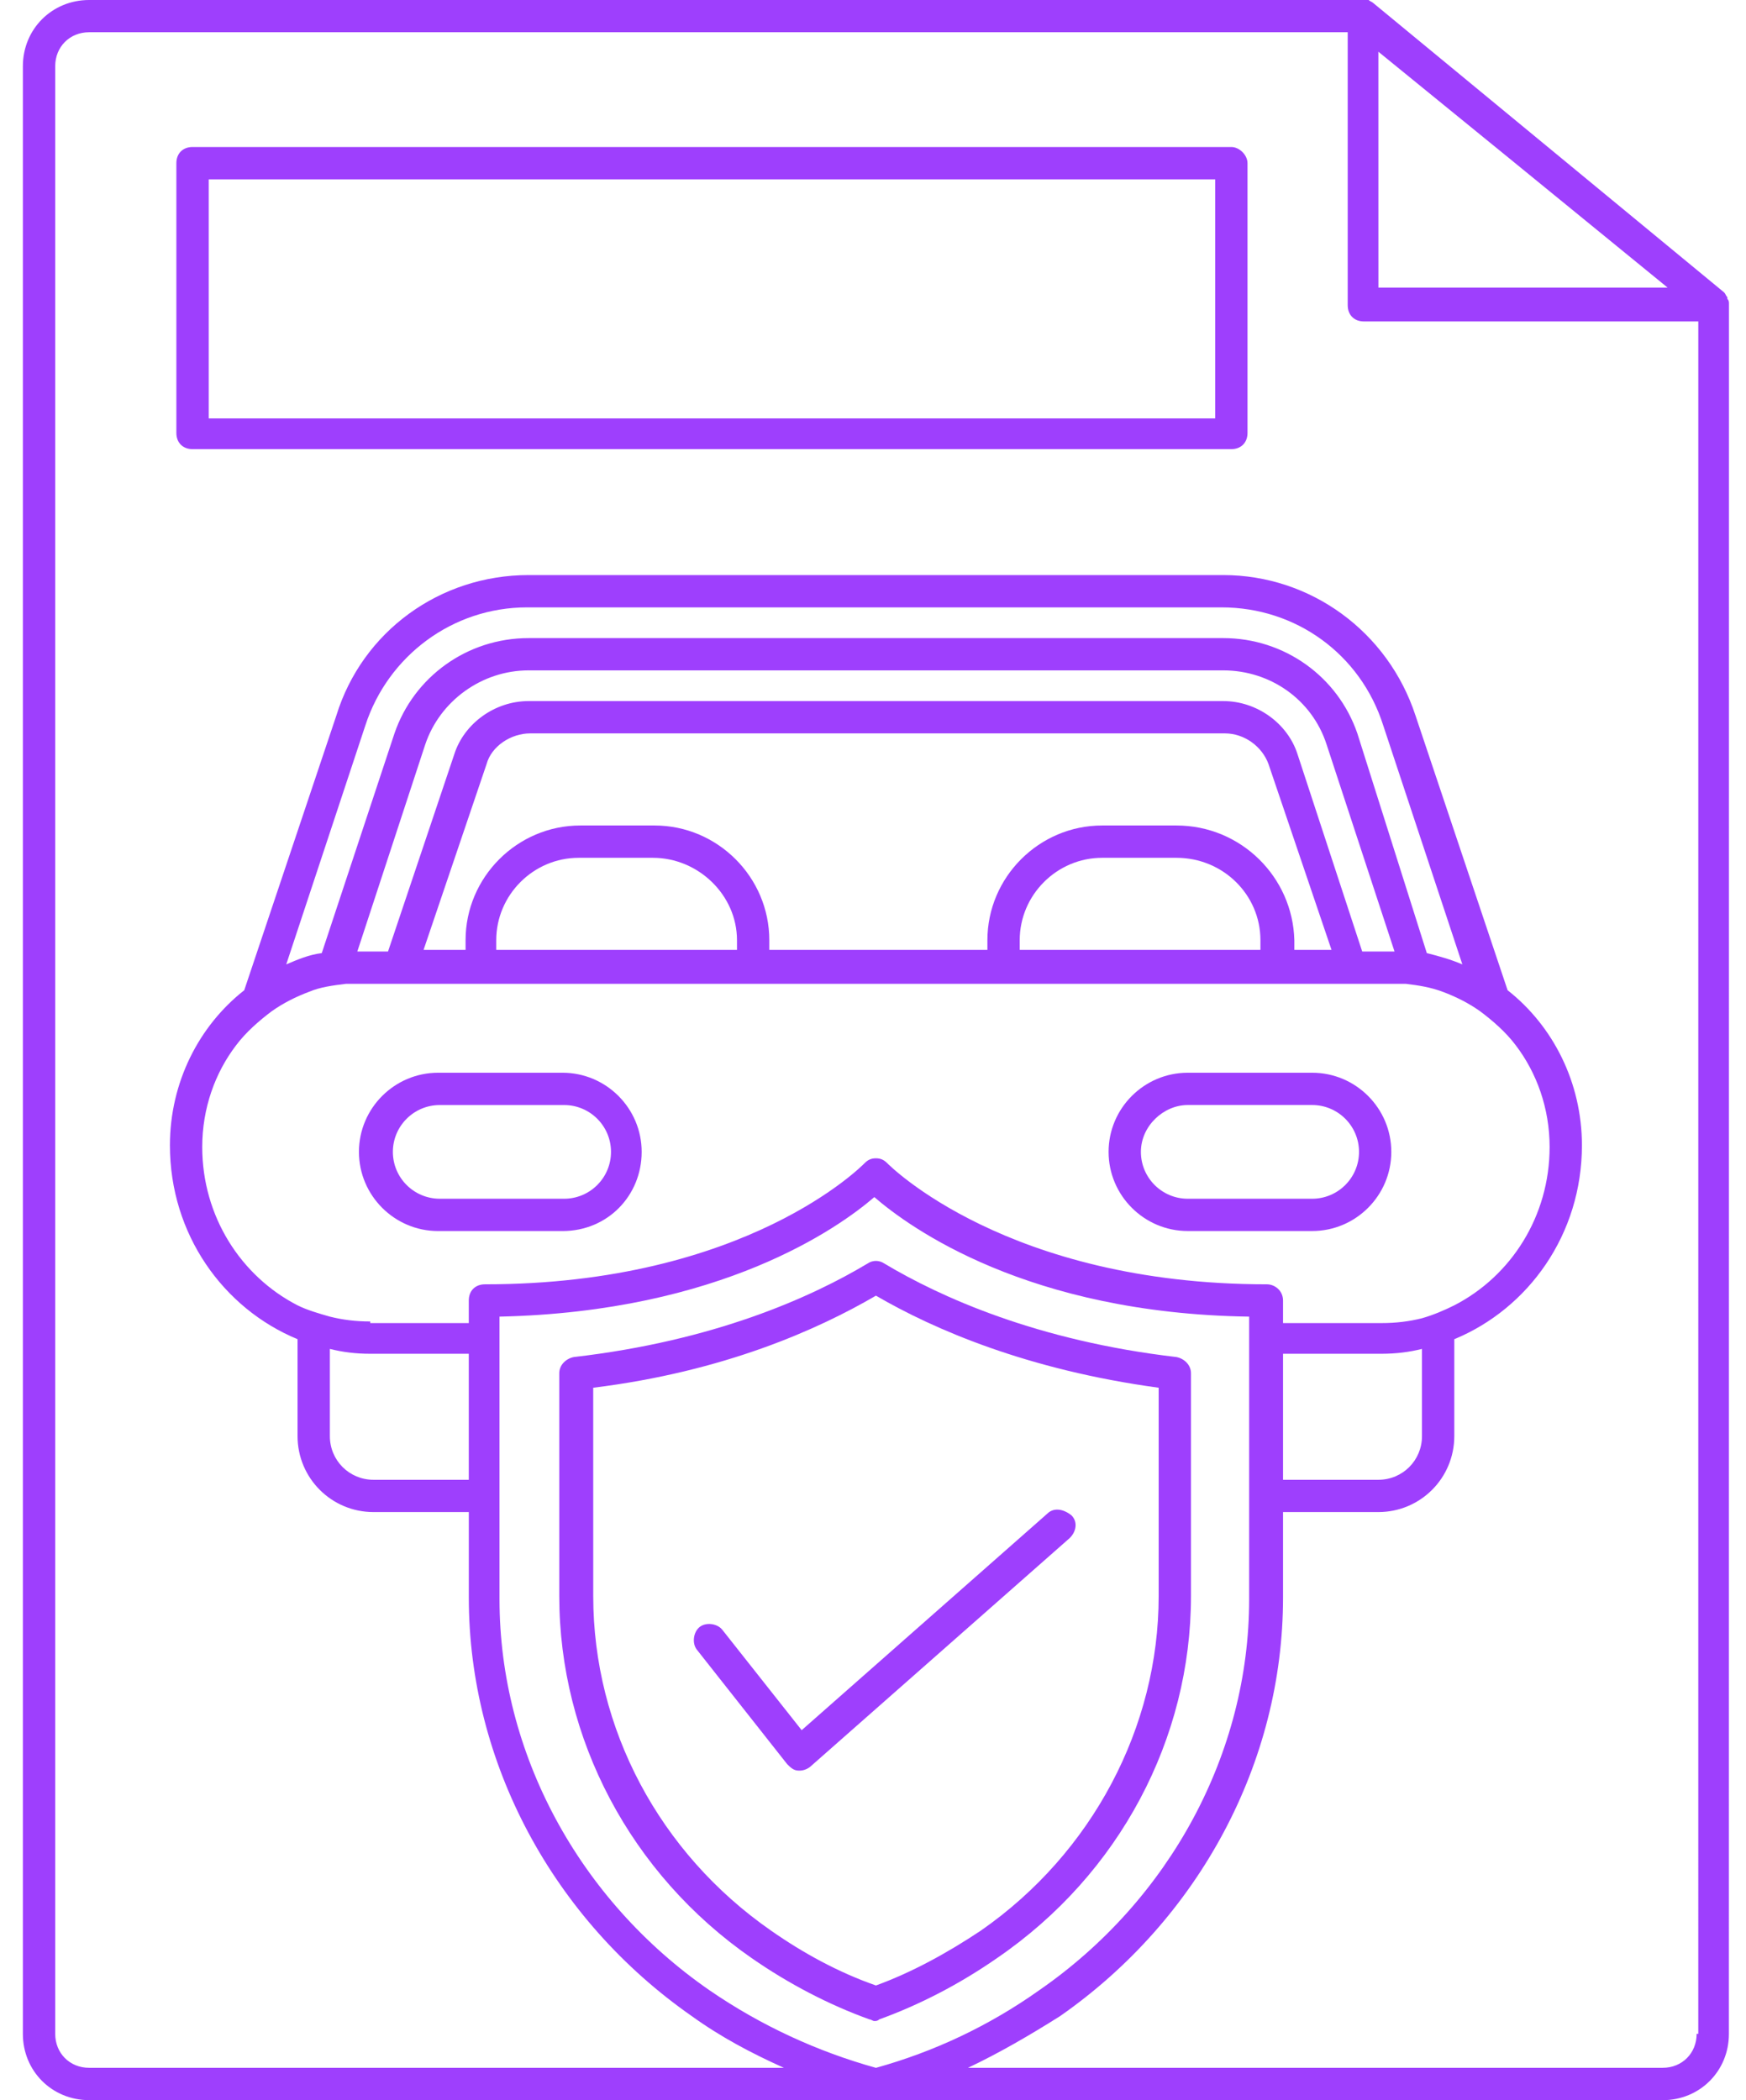 <svg width="69" height="83" viewBox="0 0 69 83" fill="none" xmlns="http://www.w3.org/2000/svg">
<path d="M68.327 12.004C68.327 11.94 68.327 11.876 68.263 11.812V11.748C68.199 11.684 68.199 11.62 68.135 11.556L54.28 0.128C54.216 0.064 54.152 0.064 54.088 0H54.025H53.897H53.833H3.522C2.054 0 0.904 1.149 0.904 2.618V80.382C0.904 81.85 2.054 82.999 3.522 82.999L34.614 83H65.707C67.175 83 68.324 81.851 68.324 80.382L68.327 12.004ZM54.472 2.044L59.644 6.257L65.901 11.365H54.473L54.472 2.044ZM34.616 81.722C32.318 81.084 30.083 80.062 28.04 78.658C22.869 75.082 19.74 69.273 19.74 63.207V52.034C28.487 51.842 33.148 48.522 34.552 47.31C35.957 48.523 40.618 51.907 49.365 52.034V63.207C49.365 69.273 46.236 75.082 41.065 78.658C39.086 80.062 36.915 81.084 34.617 81.722H34.616ZM14.632 52.225C14.057 52.225 13.546 52.161 13.036 52.034C12.589 51.906 12.142 51.778 11.758 51.587C9.524 50.438 7.992 48.075 7.992 45.33C7.992 43.797 8.502 42.392 9.333 41.307C9.716 40.797 10.226 40.35 10.737 39.966C11.184 39.647 11.694 39.392 12.205 39.2C12.652 39.008 13.163 38.944 13.674 38.881H14.12H55.046H55.557C56.068 38.945 56.514 39.009 57.025 39.2C57.536 39.392 58.047 39.647 58.493 39.966C59.004 40.349 59.515 40.796 59.898 41.307C60.727 42.393 61.239 43.797 61.239 45.33C61.239 48.075 59.707 50.438 57.472 51.587C57.089 51.779 56.642 51.97 56.195 52.098C55.684 52.225 55.173 52.289 54.599 52.289H50.704V51.396C50.704 51.013 50.385 50.757 50.066 50.757C39.786 50.757 35.126 46.033 35.062 45.969C34.934 45.841 34.806 45.777 34.615 45.777C34.423 45.777 34.296 45.841 34.168 45.969C34.104 46.033 29.507 50.757 19.164 50.757C18.781 50.757 18.526 51.013 18.526 51.396V52.289L14.632 52.289L14.632 52.225ZM18.526 53.502V58.482H14.76C13.802 58.482 13.036 57.715 13.036 56.758V53.31C13.546 53.438 14.057 53.502 14.632 53.502L18.526 53.502ZM46.491 32.624H43.554C41.064 32.624 39.021 34.666 39.021 37.157V37.54H30.402V37.157C30.402 34.667 28.36 32.624 25.869 32.624H22.932C20.442 32.624 18.399 34.666 18.399 37.157V37.54H16.739L19.229 30.197C19.42 29.495 20.186 28.984 20.953 28.984H48.406C49.172 28.984 49.874 29.495 50.13 30.197L52.62 37.54H51.151V37.157C51.088 34.666 49.045 32.624 46.491 32.624H46.491ZM49.811 37.157V37.54H40.298V37.157C40.298 35.369 41.767 33.901 43.554 33.901H46.492C48.343 33.901 49.811 35.369 49.811 37.157ZM29.125 37.157V37.54H19.611V37.157C19.611 35.369 21.08 33.901 22.867 33.901H25.805C27.592 33.901 29.125 35.369 29.125 37.157ZM51.279 29.814C50.896 28.601 49.683 27.707 48.342 27.707H20.889C19.547 27.707 18.335 28.601 17.951 29.814L15.334 37.604H14.121L16.802 29.431C17.377 27.707 19.037 26.494 20.889 26.494H48.342C50.194 26.494 51.854 27.644 52.428 29.431L55.11 37.604H53.833L51.279 29.814ZM53.641 28.985C52.874 26.75 50.768 25.218 48.342 25.218H20.889C18.462 25.218 16.355 26.75 15.589 28.985L12.716 37.667C12.206 37.731 11.759 37.923 11.312 38.114L14.44 28.665C15.334 25.92 17.888 24.004 20.825 24.004H48.278C51.215 24.004 53.769 25.856 54.662 28.665L57.791 38.114C57.344 37.923 56.897 37.795 56.386 37.667L53.641 28.985ZM56.195 53.31V56.758C56.195 57.715 55.429 58.482 54.471 58.482H50.704V53.502H54.599C55.174 53.501 55.684 53.437 56.195 53.31ZM67.049 80.379C67.049 81.146 66.474 81.721 65.708 81.721H38.254C39.468 81.146 40.681 80.443 41.893 79.678C47.384 75.847 50.704 69.654 50.704 63.142V59.758H54.471C56.131 59.758 57.472 58.417 57.472 56.757V52.926C60.409 51.713 62.516 48.776 62.516 45.265C62.516 42.775 61.367 40.54 59.579 39.135L55.94 28.282C54.854 24.962 51.79 22.727 48.342 22.727H20.889C17.377 22.727 14.313 24.962 13.291 28.282L9.652 39.135C7.864 40.54 6.715 42.774 6.715 45.265C6.715 48.776 8.822 51.713 11.759 52.926V56.757C11.759 58.417 13.1 59.758 14.76 59.758H18.527V63.142C18.527 69.654 21.847 75.847 27.338 79.678C28.487 80.507 29.7 81.146 30.977 81.721H3.523C2.757 81.721 2.182 81.146 2.182 80.379V2.615C2.182 1.849 2.757 1.274 3.523 1.274H53.26V12.064C53.26 12.447 53.516 12.703 53.898 12.703H67.115L67.114 80.378L67.049 80.379Z" fill="#9E3FFD"/>
<path d="M48.662 5.81H7.608C7.225 5.81 6.97 6.066 6.97 6.449V17.112C6.97 17.494 7.225 17.75 7.608 17.75L48.662 17.75C49.044 17.75 49.3 17.494 49.3 17.111V6.449C49.3 6.129 48.981 5.81 48.662 5.81ZM48.024 16.536H8.248V7.087H48.024V16.536Z" fill="#9E3FFD"/>
<path d="M25.358 45.523C25.358 43.799 23.954 42.395 22.23 42.395H17.314C15.59 42.395 14.185 43.799 14.185 45.523C14.185 47.247 15.59 48.652 17.314 48.652H22.23C24.017 48.652 25.358 47.247 25.358 45.523ZM15.526 45.523C15.526 44.502 16.356 43.672 17.378 43.672H22.294C23.315 43.672 24.146 44.501 24.146 45.523C24.146 46.545 23.316 47.375 22.294 47.375H17.378C16.356 47.374 15.526 46.545 15.526 45.523Z" fill="#9E3FFD"/>
<path d="M46.939 48.651H51.855C53.579 48.651 54.983 47.247 54.983 45.523C54.983 43.799 53.579 42.395 51.855 42.395H46.939C45.215 42.395 43.81 43.799 43.81 45.523C43.81 47.247 45.215 48.651 46.939 48.651ZM46.939 43.671H51.855C52.876 43.671 53.707 44.501 53.707 45.523C53.707 46.544 52.877 47.375 51.855 47.375H46.939C45.917 47.375 45.087 46.545 45.087 45.523C45.087 44.502 45.981 43.671 46.939 43.671Z" fill="#9E3FFD"/>
<path d="M47.066 63.08V54.27C47.066 53.95 46.81 53.695 46.491 53.631C41.001 52.992 37.17 51.268 34.935 49.928C34.743 49.8 34.488 49.8 34.297 49.928C32.063 51.268 28.232 52.992 22.677 53.631C22.358 53.695 22.102 53.95 22.102 54.27V63.08C22.102 68.699 24.912 74.062 29.7 77.382C31.168 78.403 32.764 79.233 34.361 79.808C34.425 79.808 34.489 79.872 34.553 79.872C34.617 79.872 34.681 79.872 34.745 79.808C36.341 79.233 37.937 78.404 39.406 77.382C44.257 74.061 47.066 68.699 47.066 63.08ZM38.766 76.296C37.425 77.19 36.021 77.956 34.616 78.467C33.148 77.956 31.743 77.19 30.466 76.296C26.061 73.232 23.444 68.315 23.444 63.08L23.443 54.844C28.615 54.206 32.318 52.545 34.616 51.205C36.915 52.546 40.618 54.142 45.789 54.844V63.08C45.789 68.251 43.171 73.231 38.766 76.296Z" fill="#9E3FFD"/>
<path d="M41.385 59.823L31.681 68.378L28.553 64.42C28.361 64.164 27.914 64.101 27.659 64.292C27.403 64.484 27.34 64.931 27.531 65.186L31.107 69.719C31.235 69.847 31.363 69.975 31.554 69.975H31.618C31.745 69.975 31.937 69.911 32.064 69.783L42.279 60.78C42.535 60.525 42.599 60.142 42.343 59.887C42.024 59.632 41.64 59.568 41.385 59.823Z" fill="#9E3FFD"/>
</svg>
